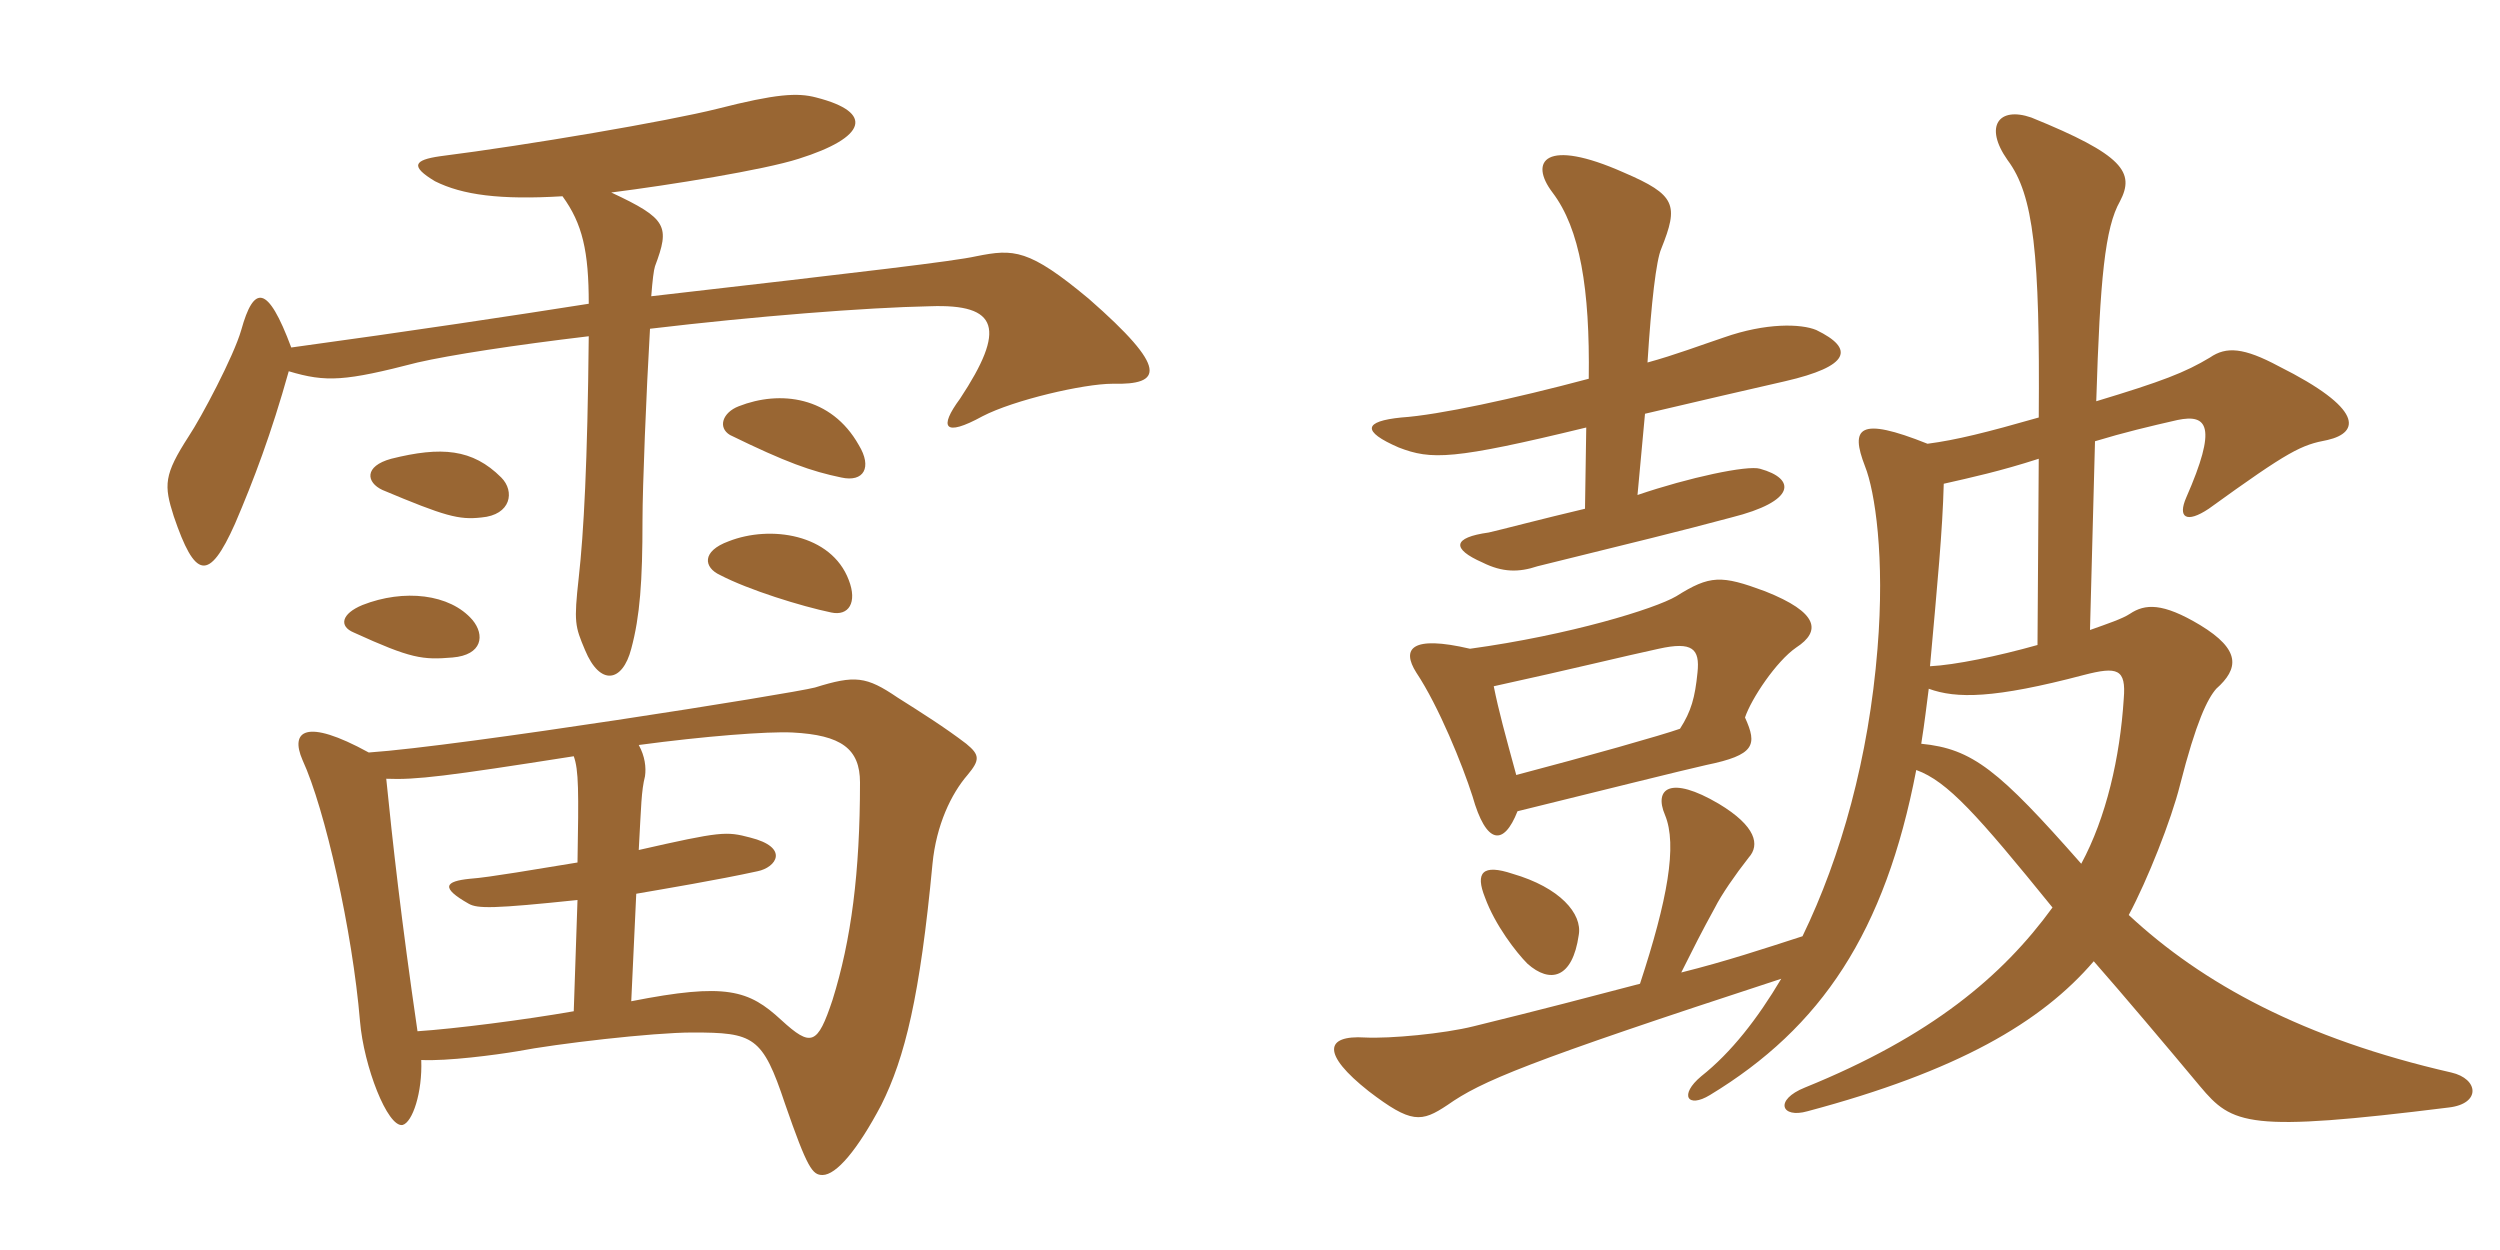 <svg xmlns="http://www.w3.org/2000/svg" xmlns:xlink="http://www.w3.org/1999/xlink" width="300" height="150"><path fill="#996633" padding="10" d="M133.50 46.05C139.50 46.20 140.25 44.25 130.65 35.85C123.45 29.85 121.65 29.85 117.15 30.75C114.45 31.35 104.25 32.55 78.15 35.55C78.30 33.60 78.45 32.40 78.60 31.95C80.40 27.15 80.10 26.25 73.35 23.10C80.40 22.20 91.65 20.40 95.85 19.05C103.95 16.50 105 13.50 97.95 11.70C95.70 11.10 93.15 11.25 86.10 13.05C80.10 14.55 63.45 17.40 52.80 18.75C49.65 19.20 49.20 19.95 52.20 21.75C55.50 23.40 60 24 67.50 23.55C69.90 26.85 70.65 30.15 70.65 36.45C62.10 37.80 49.20 39.75 34.95 41.70C32.10 34.05 30.45 34.20 28.95 39.60C28.05 42.75 24.15 50.10 22.65 52.35C19.65 57 19.65 58.20 20.85 61.95C23.40 69.45 25.05 69.90 28.20 62.85C30.45 57.60 32.55 52.05 34.65 44.55C39.15 45.90 41.40 45.75 50.10 43.50C54 42.60 61.80 41.40 70.65 40.35C70.50 55.65 70.05 63.90 69.45 69.30C68.85 74.70 69 75.15 70.20 78C72 82.35 74.70 81.90 75.75 77.85C76.80 73.95 77.10 69.75 77.10 62.40C77.10 58.50 77.55 47.10 78 39.45C90.60 37.95 103.95 36.90 111.60 36.75C119.85 36.45 120.75 39.45 115.20 47.85C112.65 51.30 113.25 52.50 117.90 49.95C121.65 48 130.05 46.05 133.50 46.05ZM103.05 53.40C99.75 47.55 93.60 46.80 88.65 48.75C86.70 49.50 86.10 51.30 87.60 52.20C94.35 55.50 97.35 56.55 100.95 57.30C103.65 57.90 104.70 56.10 103.05 53.40ZM60.15 57.30C56.70 53.85 52.95 53.55 46.95 55.05C43.65 55.95 43.95 57.90 45.90 58.80C53.40 61.95 55.05 62.40 57.75 62.10C61.35 61.80 61.80 58.95 60.15 57.30ZM101.85 69.60C99.75 64.05 92.40 63 87.45 64.95C84.15 66.15 84.45 68.10 86.40 69C89.85 70.80 96.15 72.75 99.75 73.50C101.85 73.95 102.90 72.30 101.85 69.60ZM56.70 74.40C54 71.25 48.45 70.65 43.50 72.60C40.95 73.65 40.65 75.15 42.45 75.90C49.35 79.05 50.70 79.20 54.30 78.90C57.90 78.60 58.20 76.20 56.70 74.40ZM116.10 93C117.60 91.20 117.60 90.60 115.95 89.25C113.40 87.30 110.55 85.50 107.70 83.70C103.95 81.15 102.60 81 97.80 82.50C94.95 83.25 55.20 89.55 44.25 90.30C36.60 86.10 34.80 87.75 36.30 91.20C39 97.05 42.30 111.75 43.20 122.55C43.65 127.95 46.50 135.30 48.30 135C49.50 134.70 50.70 131.10 50.55 127.20C53.70 127.35 59.40 126.60 62.10 126.15C66.75 125.25 78.30 123.90 83.10 123.90C90.45 123.90 91.50 124.35 94.20 132.45C96.90 140.25 97.50 141 98.70 141C100.35 141 102.90 138 105.75 132.60C108.60 126.90 110.40 119.55 111.90 103.65C112.35 99 114.15 95.25 116.10 93ZM103.20 93.90C103.20 104.70 102.15 112.80 99.90 120C98.10 125.40 97.35 125.70 93.75 122.40C89.85 118.80 87.15 117.90 75.75 120.15L76.35 107.25C79.80 106.65 86.10 105.60 90.90 104.55C93.15 104.10 94.80 101.70 90 100.50C87.15 99.75 86.55 99.75 76.65 102C76.95 96.60 76.95 94.95 77.40 93.15C77.55 92.10 77.40 90.75 76.65 89.40C84.45 88.35 92.10 87.75 95.10 87.90C100.95 88.20 103.20 89.85 103.20 93.90ZM69.30 108L68.85 121.35C62.85 122.40 54.60 123.45 50.10 123.75C48.15 110.40 47.10 100.95 46.35 93.45C49.95 93.60 53.55 93.15 68.85 90.75C69.45 92.40 69.45 94.95 69.30 103.50C64.65 104.25 58.65 105.30 56.40 105.45C53.40 105.75 52.80 106.50 56.25 108.45C57.30 109.05 59.25 109.05 69.30 108ZM231.45 82.65C234.75 83.85 239.25 83.85 250.05 81C254.10 79.95 255.15 80.25 254.85 83.85C254.40 90.90 252.75 98.10 249.75 103.65C239.85 92.40 236.70 89.85 230.55 89.25C231 86.40 231.15 84.90 231.45 82.65ZM244.50 77.40C239.70 78.75 234.60 79.80 231.60 79.95C232.50 69.90 233.10 63.75 233.25 58.05C236.55 57.30 240 56.55 244.65 55.05ZM189.45 112.20C189.90 109.65 187.20 106.50 181.50 104.85C177.90 103.65 177 104.70 178.20 107.70C179.40 111 181.95 114.30 183.30 115.65C186 118.05 188.70 117.45 189.45 112.20ZM196.80 118.05C191.10 119.55 184.80 121.20 176.85 123.15C173.25 124.05 166.80 124.65 163.80 124.50C159 124.20 158.55 126.45 164.25 130.95C169.35 134.85 170.55 134.70 173.70 132.60C177.75 129.75 183 127.50 213.75 117.45C210.90 122.25 207.75 126.30 204.15 129.15C201.45 131.40 202.50 133.05 205.20 131.40C218.55 123.30 226.20 111.90 229.95 92.40C233.70 93.75 237.30 97.80 246.30 108.90C240.30 117.15 231.75 124.35 216.60 130.50C212.85 132 213.75 134.25 216.90 133.35C234.90 128.55 244.95 122.70 251.25 115.35C254.55 119.10 260.25 125.85 264 130.35C267.90 135 269.70 135.90 293.85 132.90C297.75 132.45 297.45 129.45 294.15 128.70C276.45 124.65 264.30 118.05 255.45 109.80C257.70 105.60 260.55 98.40 261.60 94.20C263.55 86.55 264.90 83.85 265.95 82.65C268.65 80.25 268.95 78 264 75C259.50 72.30 257.40 72.45 255.60 73.65C254.70 74.25 252.90 74.85 250.80 75.60L251.40 52.95C254.85 51.90 258 51.15 261.30 50.40C264.90 49.65 266.10 51.15 262.35 59.70C261.30 62.10 262.35 62.85 265.05 61.05C274.80 54 276.15 53.40 279.30 52.80C283.20 51.90 283.65 49.05 273.45 43.95C269.25 41.70 267.15 41.55 265.20 42.90C262.20 44.70 259.50 45.75 251.55 48.15C252 33.45 252.60 27.30 254.40 24.15C256.20 20.70 254.85 18.60 243.75 14.10C239.85 12.75 238.05 15.15 240.90 19.20C244.05 23.40 244.80 30.45 244.65 50.10C238.35 51.90 234.75 52.80 231.30 53.25C223.05 49.95 222 51.30 223.80 55.95C225 58.95 226.20 66.90 225.30 77.85C224.25 90.90 220.95 102.75 216.30 112.35C211.65 113.85 207.15 115.35 201.75 116.70C203.25 113.70 204.15 111.90 205.80 108.90C206.55 107.40 208.20 105 209.85 102.90C211.20 101.40 210.75 99.15 206.25 96.45C200.40 93 198.45 94.65 199.80 97.80C201.30 101.40 200.10 108 196.80 118.05ZM181.95 93C180.60 88.05 179.85 85.35 179.25 82.35C188.85 80.25 194.85 78.75 199.05 77.85C203.10 76.95 204 77.85 203.70 80.70C203.40 83.70 202.95 85.35 201.60 87.45C199.50 88.20 190.50 90.75 181.95 93ZM176.40 77.85C169.35 76.20 168.15 77.85 169.95 80.70C172.65 84.75 175.50 91.80 176.70 95.55C178.35 101.40 180.45 101.55 182.10 97.35C191.85 94.95 202.05 92.40 204.75 91.80C210.60 90.60 210.90 89.40 209.40 86.10C210.15 83.85 213.15 79.35 215.55 77.70C218.55 75.75 218.25 73.50 211.80 70.95C206.55 69 205.20 69 201.15 71.55C198.60 73.05 188.40 76.20 176.40 77.85ZM197.40 49.65C204.45 48 209.55 46.80 214.20 45.75C222 43.95 222.60 41.85 217.95 39.60C216.15 38.85 211.95 38.70 206.85 40.50C204.15 41.40 201 42.60 197.70 43.50C198.15 36.30 198.75 31.20 199.35 29.85C201.45 24.60 201.15 23.40 194.85 20.70C185.40 16.50 183.45 19.35 186.30 23.10C189.60 27.45 190.80 34.65 190.65 45.45C181.65 47.85 172.65 49.80 168.15 50.10C163.65 50.55 163.35 51.75 167.85 53.70C171.75 55.20 174.30 55.20 190.35 51.30L190.20 61.05C185.10 62.25 180 63.60 178.65 63.90C174.30 64.50 174.15 65.85 177.90 67.50C180.30 68.70 182.25 68.70 184.50 67.95C196.05 65.10 201.60 63.75 207.75 62.10C215.55 60.15 215.55 57.45 211.20 56.25C209.70 55.80 202.65 57.30 196.50 59.40Z"/></svg>